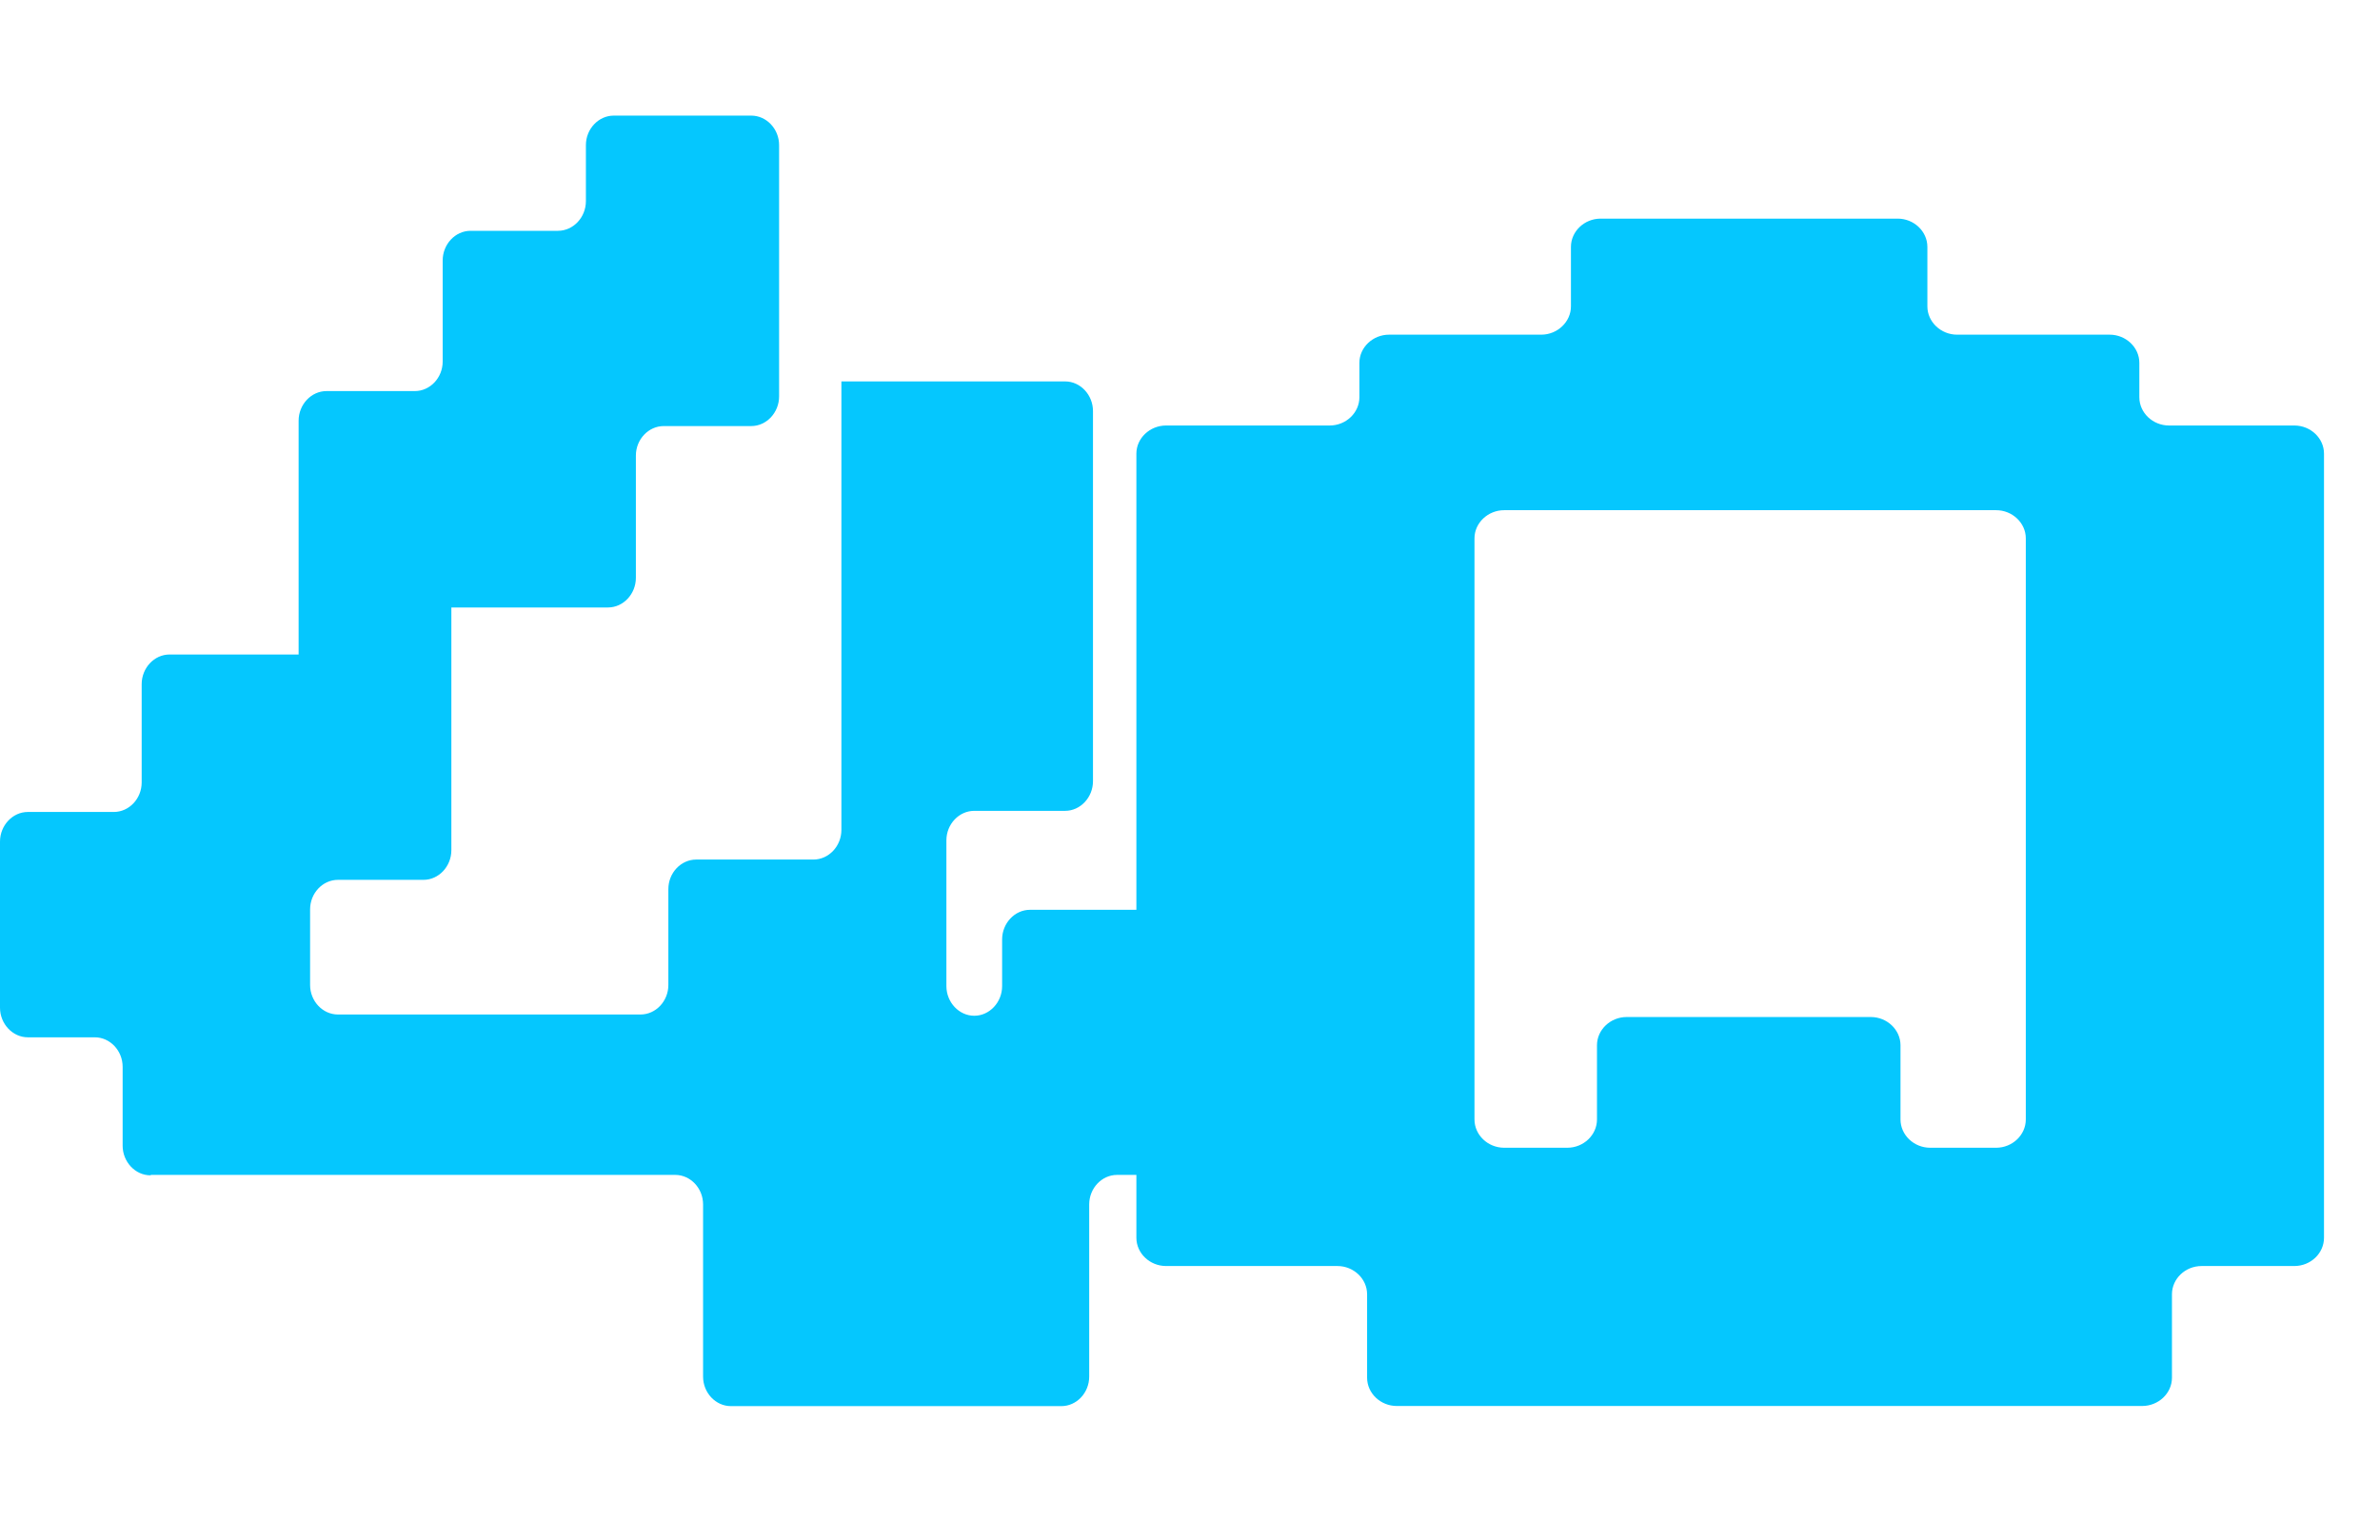 <svg width="17" height="11" viewBox="0 0 17 11" fill="none" xmlns="http://www.w3.org/2000/svg">
<path d="M1.078 8.394H4.823C4.932 8.394 5.022 8.489 5.022 8.605V9.835C5.022 9.951 5.112 10.046 5.221 10.046H7.581C7.69 10.046 7.78 9.951 7.78 9.835V8.605C7.78 8.489 7.87 8.394 7.979 8.394H8.653C8.762 8.394 8.852 8.298 8.852 8.182V6.712C8.852 6.596 8.762 6.5 8.653 6.5H7.357C7.248 6.5 7.158 6.596 7.158 6.712V7.045C7.158 7.161 7.068 7.257 6.959 7.257C6.85 7.257 6.76 7.161 6.76 7.045V6.004C6.76 5.888 6.85 5.793 6.959 5.793H7.608C7.717 5.793 7.807 5.697 7.807 5.581V2.937C7.807 2.821 7.717 2.725 7.608 2.725H6.241H6.01V5.929C6.01 6.045 5.92 6.141 5.81 6.141H4.973C4.864 6.141 4.774 6.236 4.774 6.352V7.037C4.774 7.153 4.684 7.248 4.575 7.248H2.414C2.305 7.248 2.215 7.153 2.215 7.037V6.497C2.215 6.381 2.305 6.286 2.414 6.286H3.025C3.134 6.286 3.224 6.19 3.224 6.074V4.34H4.343C4.452 4.34 4.542 4.244 4.542 4.128V3.255C4.542 3.139 4.632 3.044 4.741 3.044H5.366C5.475 3.044 5.565 2.948 5.565 2.832V1.037C5.565 0.921 5.475 0.826 5.366 0.826H4.384C4.275 0.826 4.185 0.921 4.185 1.037V1.437C4.185 1.553 4.095 1.649 3.985 1.649H3.361C3.252 1.649 3.162 1.745 3.162 1.861V2.583C3.162 2.699 3.072 2.794 2.963 2.794H2.332C2.223 2.794 2.133 2.89 2.133 3.006V4.676H1.211C1.102 4.676 1.012 4.772 1.012 4.888V5.59C1.012 5.706 0.922 5.801 0.813 5.801H0.199C0.09 5.801 0 5.897 0 6.013V7.199C0 7.315 0.09 7.411 0.199 7.411H0.677C0.786 7.411 0.876 7.506 0.876 7.622V8.185C0.876 8.301 0.966 8.397 1.075 8.397L1.078 8.394Z" fill="#05C7FE"/>
<path d="M15.066 2.391H13.979C13.863 2.391 13.767 2.299 13.767 2.189V1.764C13.767 1.653 13.671 1.562 13.555 1.562H11.433C11.317 1.562 11.221 1.653 11.221 1.764V2.189C11.221 2.299 11.125 2.391 11.009 2.391H9.922C9.806 2.391 9.71 2.482 9.71 2.592V2.838C9.71 2.949 9.614 3.04 9.498 3.04H8.329C8.213 3.04 8.117 3.131 8.117 3.241V8.843C8.117 8.954 8.213 9.045 8.329 9.045H9.553C9.669 9.045 9.765 9.136 9.765 9.247V9.843C9.765 9.954 9.861 10.045 9.977 10.045H15.301C15.418 10.045 15.514 9.954 15.514 9.843V9.247C15.514 9.136 15.609 9.045 15.726 9.045H16.388C16.505 9.045 16.6 8.954 16.6 8.843V3.241C16.6 3.131 16.505 3.04 16.388 3.04H15.493C15.377 3.04 15.281 2.949 15.281 2.838V2.592C15.281 2.482 15.185 2.391 15.069 2.391H15.066ZM11.407 7.468V7.998C11.407 8.109 11.311 8.2 11.195 8.2H10.744C10.628 8.2 10.532 8.109 10.532 7.998V3.846C10.532 3.736 10.628 3.645 10.744 3.645H14.258C14.374 3.645 14.47 3.736 14.47 3.846V7.998C14.47 8.109 14.374 8.2 14.258 8.2H13.787C13.671 8.2 13.575 8.109 13.575 7.998V7.468C13.575 7.357 13.479 7.266 13.363 7.266H11.619C11.503 7.266 11.407 7.357 11.407 7.468Z" fill="#05C7FE"/>
</svg>
